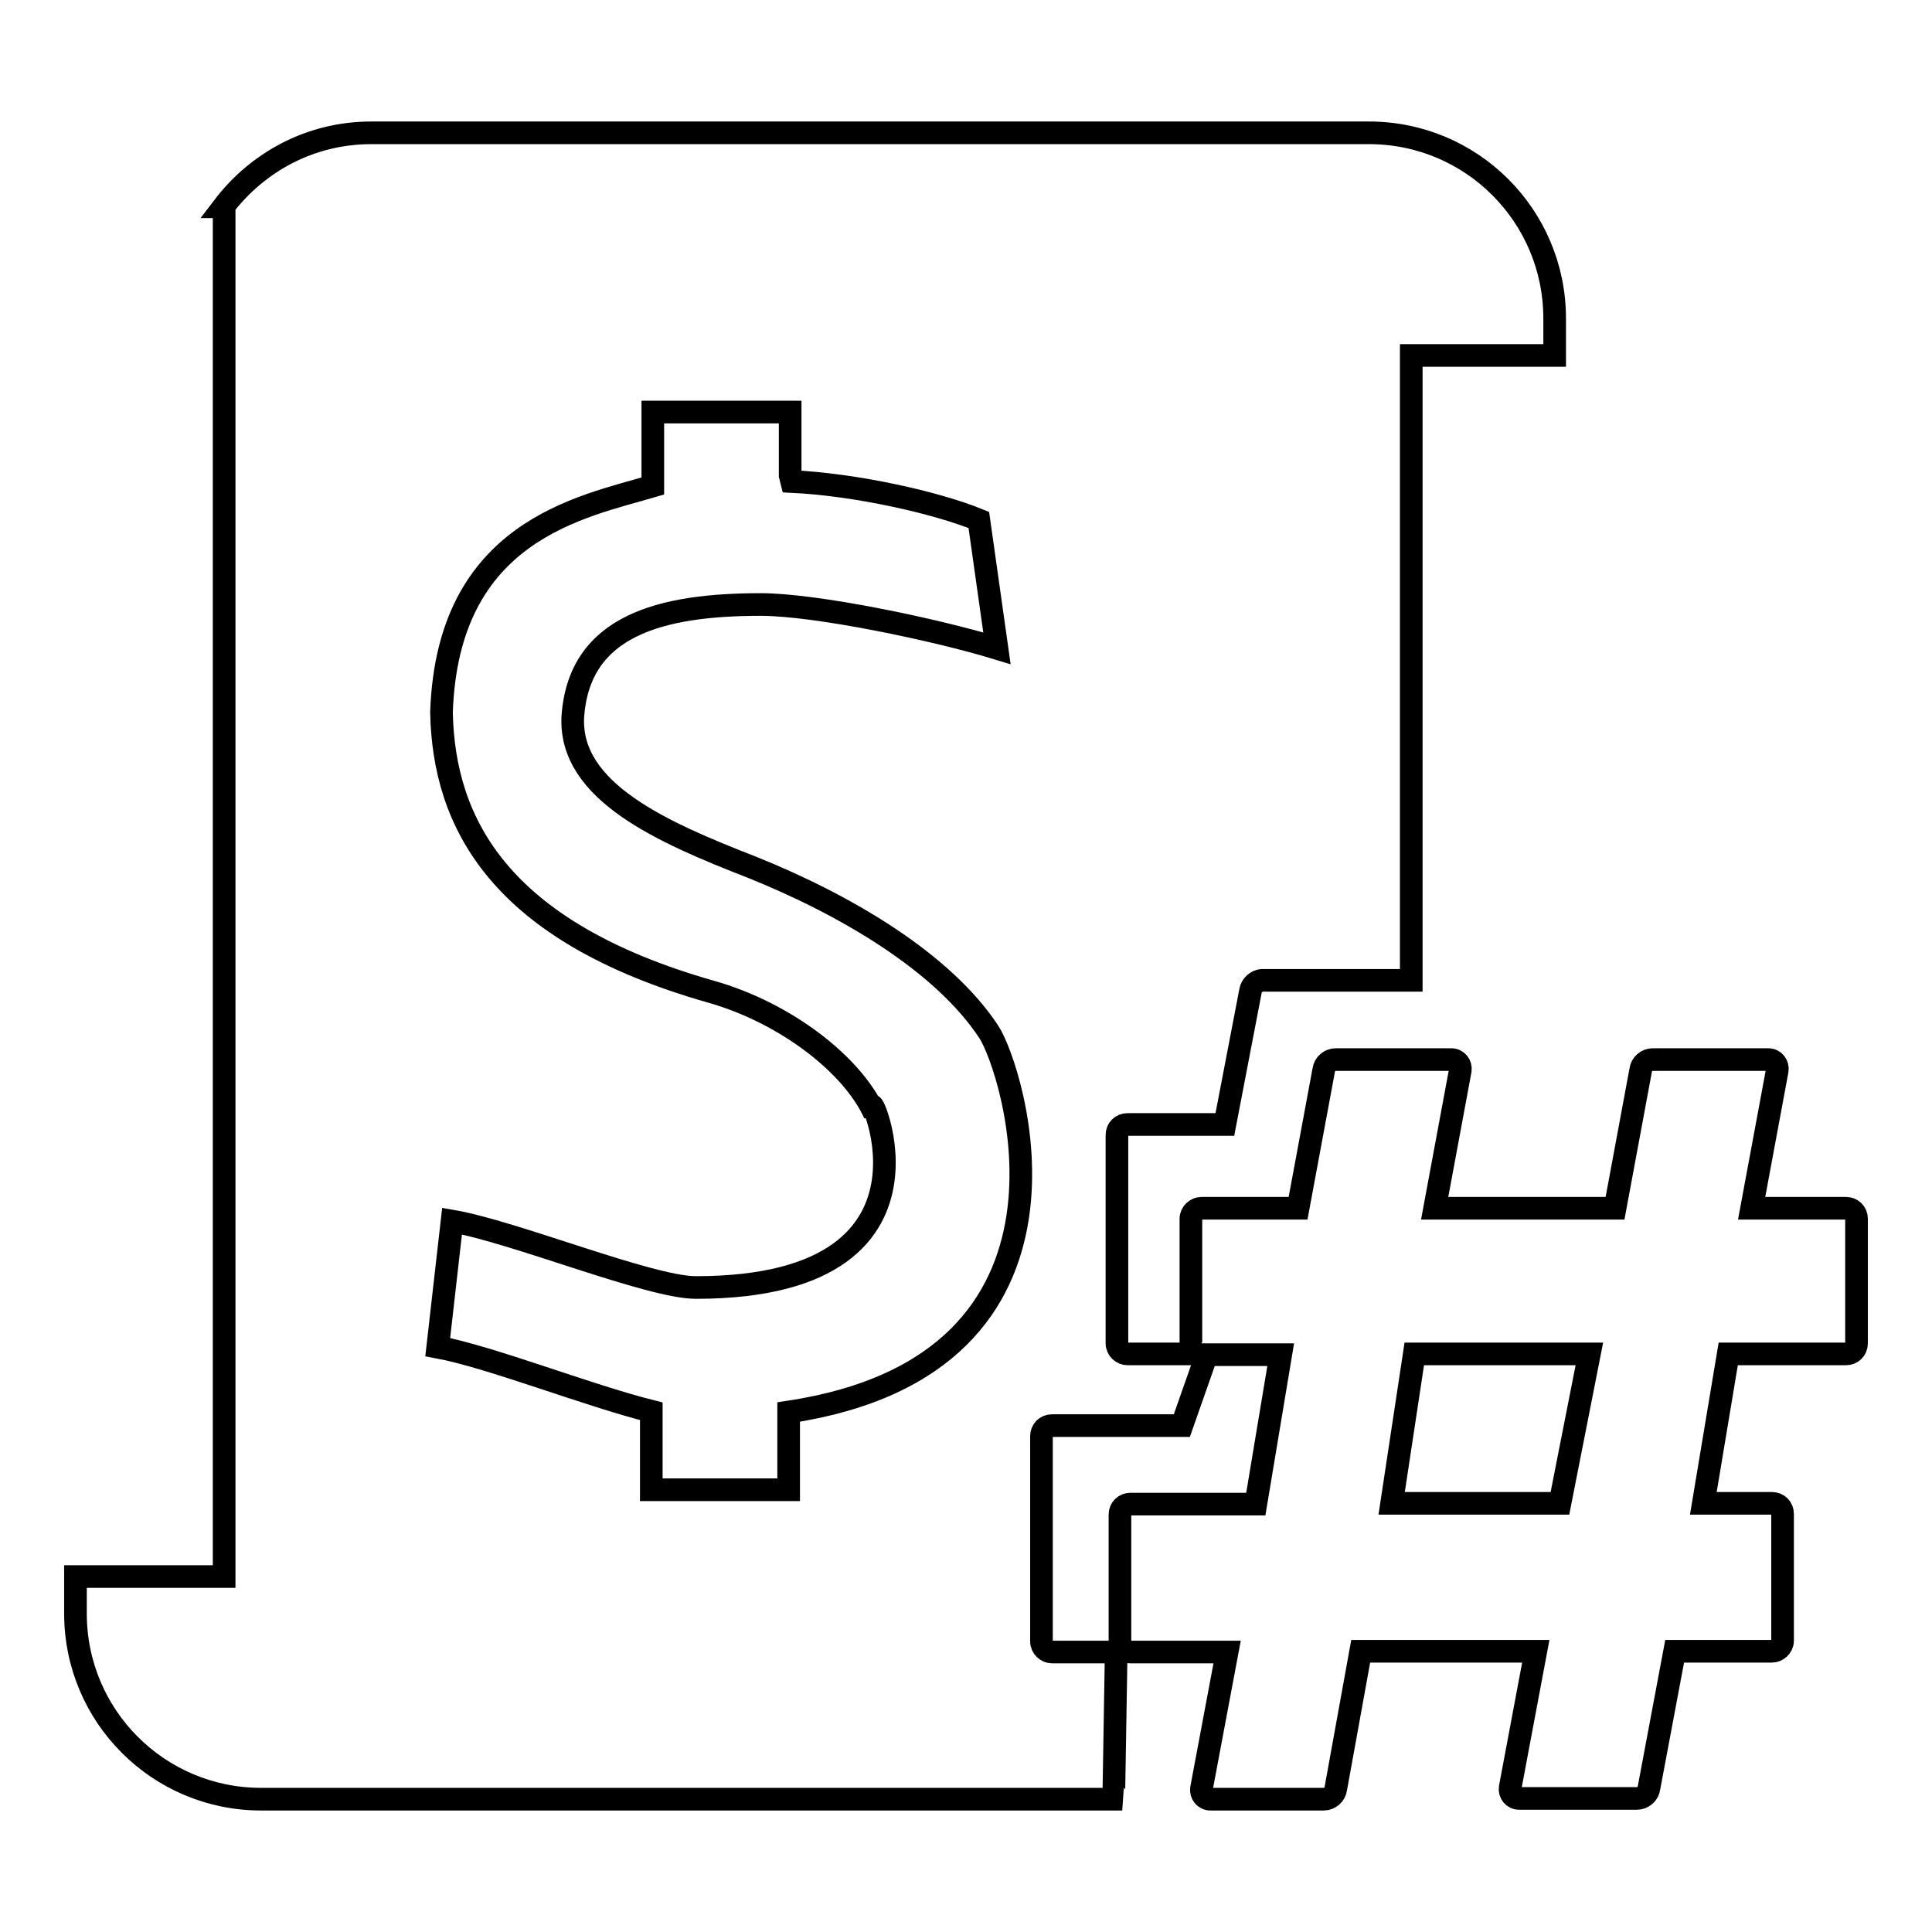 <?xml version="1.0" encoding="utf-8"?>
<!-- Svg Vector Icons : http://www.onlinewebfonts.com/icon -->
<!DOCTYPE svg PUBLIC "-//W3C//DTD SVG 1.1//EN" "http://www.w3.org/Graphics/SVG/1.1/DTD/svg11.dtd">
<svg version="1.1" xmlns="http://www.w3.org/2000/svg" xmlns:xlink="http://www.w3.org/1999/xlink" x="0px" y="0px" viewBox="0 0 256 256" enable-background="new 0 0 256 256" xml:space="preserve">
<g><g><path stroke-width="3" fill-opacity="0" stroke="#000000"  d="M244.6,179.4H229l-3.3,19.8h9.1c0.8,0,1.4,0.6,1.4,1.4v16.8c0,0.8-0.7,1.4-1.4,1.4h-12.9l-3.4,18.1c-0.1,0.8-0.8,1.4-1.6,1.4h-15.6c-0.8,0-1.3-0.7-1.2-1.4l3.4-18.1h-23.2L177,237c-0.1,0.8-0.8,1.4-1.6,1.4h-15c-0.8,0-1.3-0.7-1.2-1.4l3.4-18.1h-12.8c-0.8,0-1.4-0.7-1.4-1.4v-16.8c0-0.8,0.6-1.4,1.4-1.4h16.6l3.3-19.8h-9.8l-3.3,9.4h-17.2c-0.8,0-1.4,0.6-1.4,1.4v27.2c0,0.8,0.7,1.4,1.4,1.4h8.5l-0.3,18.1c-0.1,0.7,0.4,1.3,1.1,1.4h-2.7h-4.9h-67H59.2H34.6c-13.6,0-24.6-11-24.6-24.6v-4.9h19.7v-29.5v-152h-0.1c4.5-5.9,11.5-9.8,19.6-9.8H54h59.2h49.2h14.7h4.3c13.6,0,24.6,11,24.6,24.6v4.9h-19v34v48.8h-19.7c-0.8,0-1.5,0.7-1.6,1.4l-3.4,17.7h-12.9c-0.8,0-1.4,0.6-1.4,1.4V178c0,0.8,0.7,1.4,1.4,1.4h9.8c-0.8,0-1.4-0.7-1.4-1.4v-16.5c0-0.8,0.7-1.4,1.4-1.4H172l3.4-18.3c0.1-0.8,0.8-1.4,1.6-1.4h15.3c0.8,0,1.3,0.7,1.2,1.4l-3.4,18.3H214l3.4-18.3c0.1-0.8,0.8-1.4,1.6-1.4h15.3c0.8,0,1.3,0.7,1.2,1.4l-3.4,18.3h12.5c0.8,0,1.4,0.6,1.4,1.4V178C246,178.8,245.4,179.4,244.6,179.4z M100.8,80.1c7.3,0,23.1,3.3,31.3,5.8l-2.4-17c-5.6-2.3-16.3-4.7-24.8-5.1l-0.2-0.8v-8.4H86.5v9.8c-9.5,2.8-27.2,5.9-28,30c0.3,14.6,7.6,29,35.7,37c9.9,2.8,18.8,9.7,21.7,16.2c-2.7-7.1,13.6,23-23.7,23c-6.1,0-24.1-7.4-32.3-8.8l-1.9,16.7c7,1.3,19.9,6.4,28.3,8.5v10.4h18.2v-10.3c42.5-6.4,29.6-45.8,26.5-50.4c-6-9.1-18.7-16.7-31.4-21.8c-11.8-4.6-24.2-10-23.7-19.9C76.7,82.9,87.5,80.1,100.8,80.1z M187.4,179.4l-3,19.8h22.3l3.9-19.8H187.4z"/></g></g>
</svg>